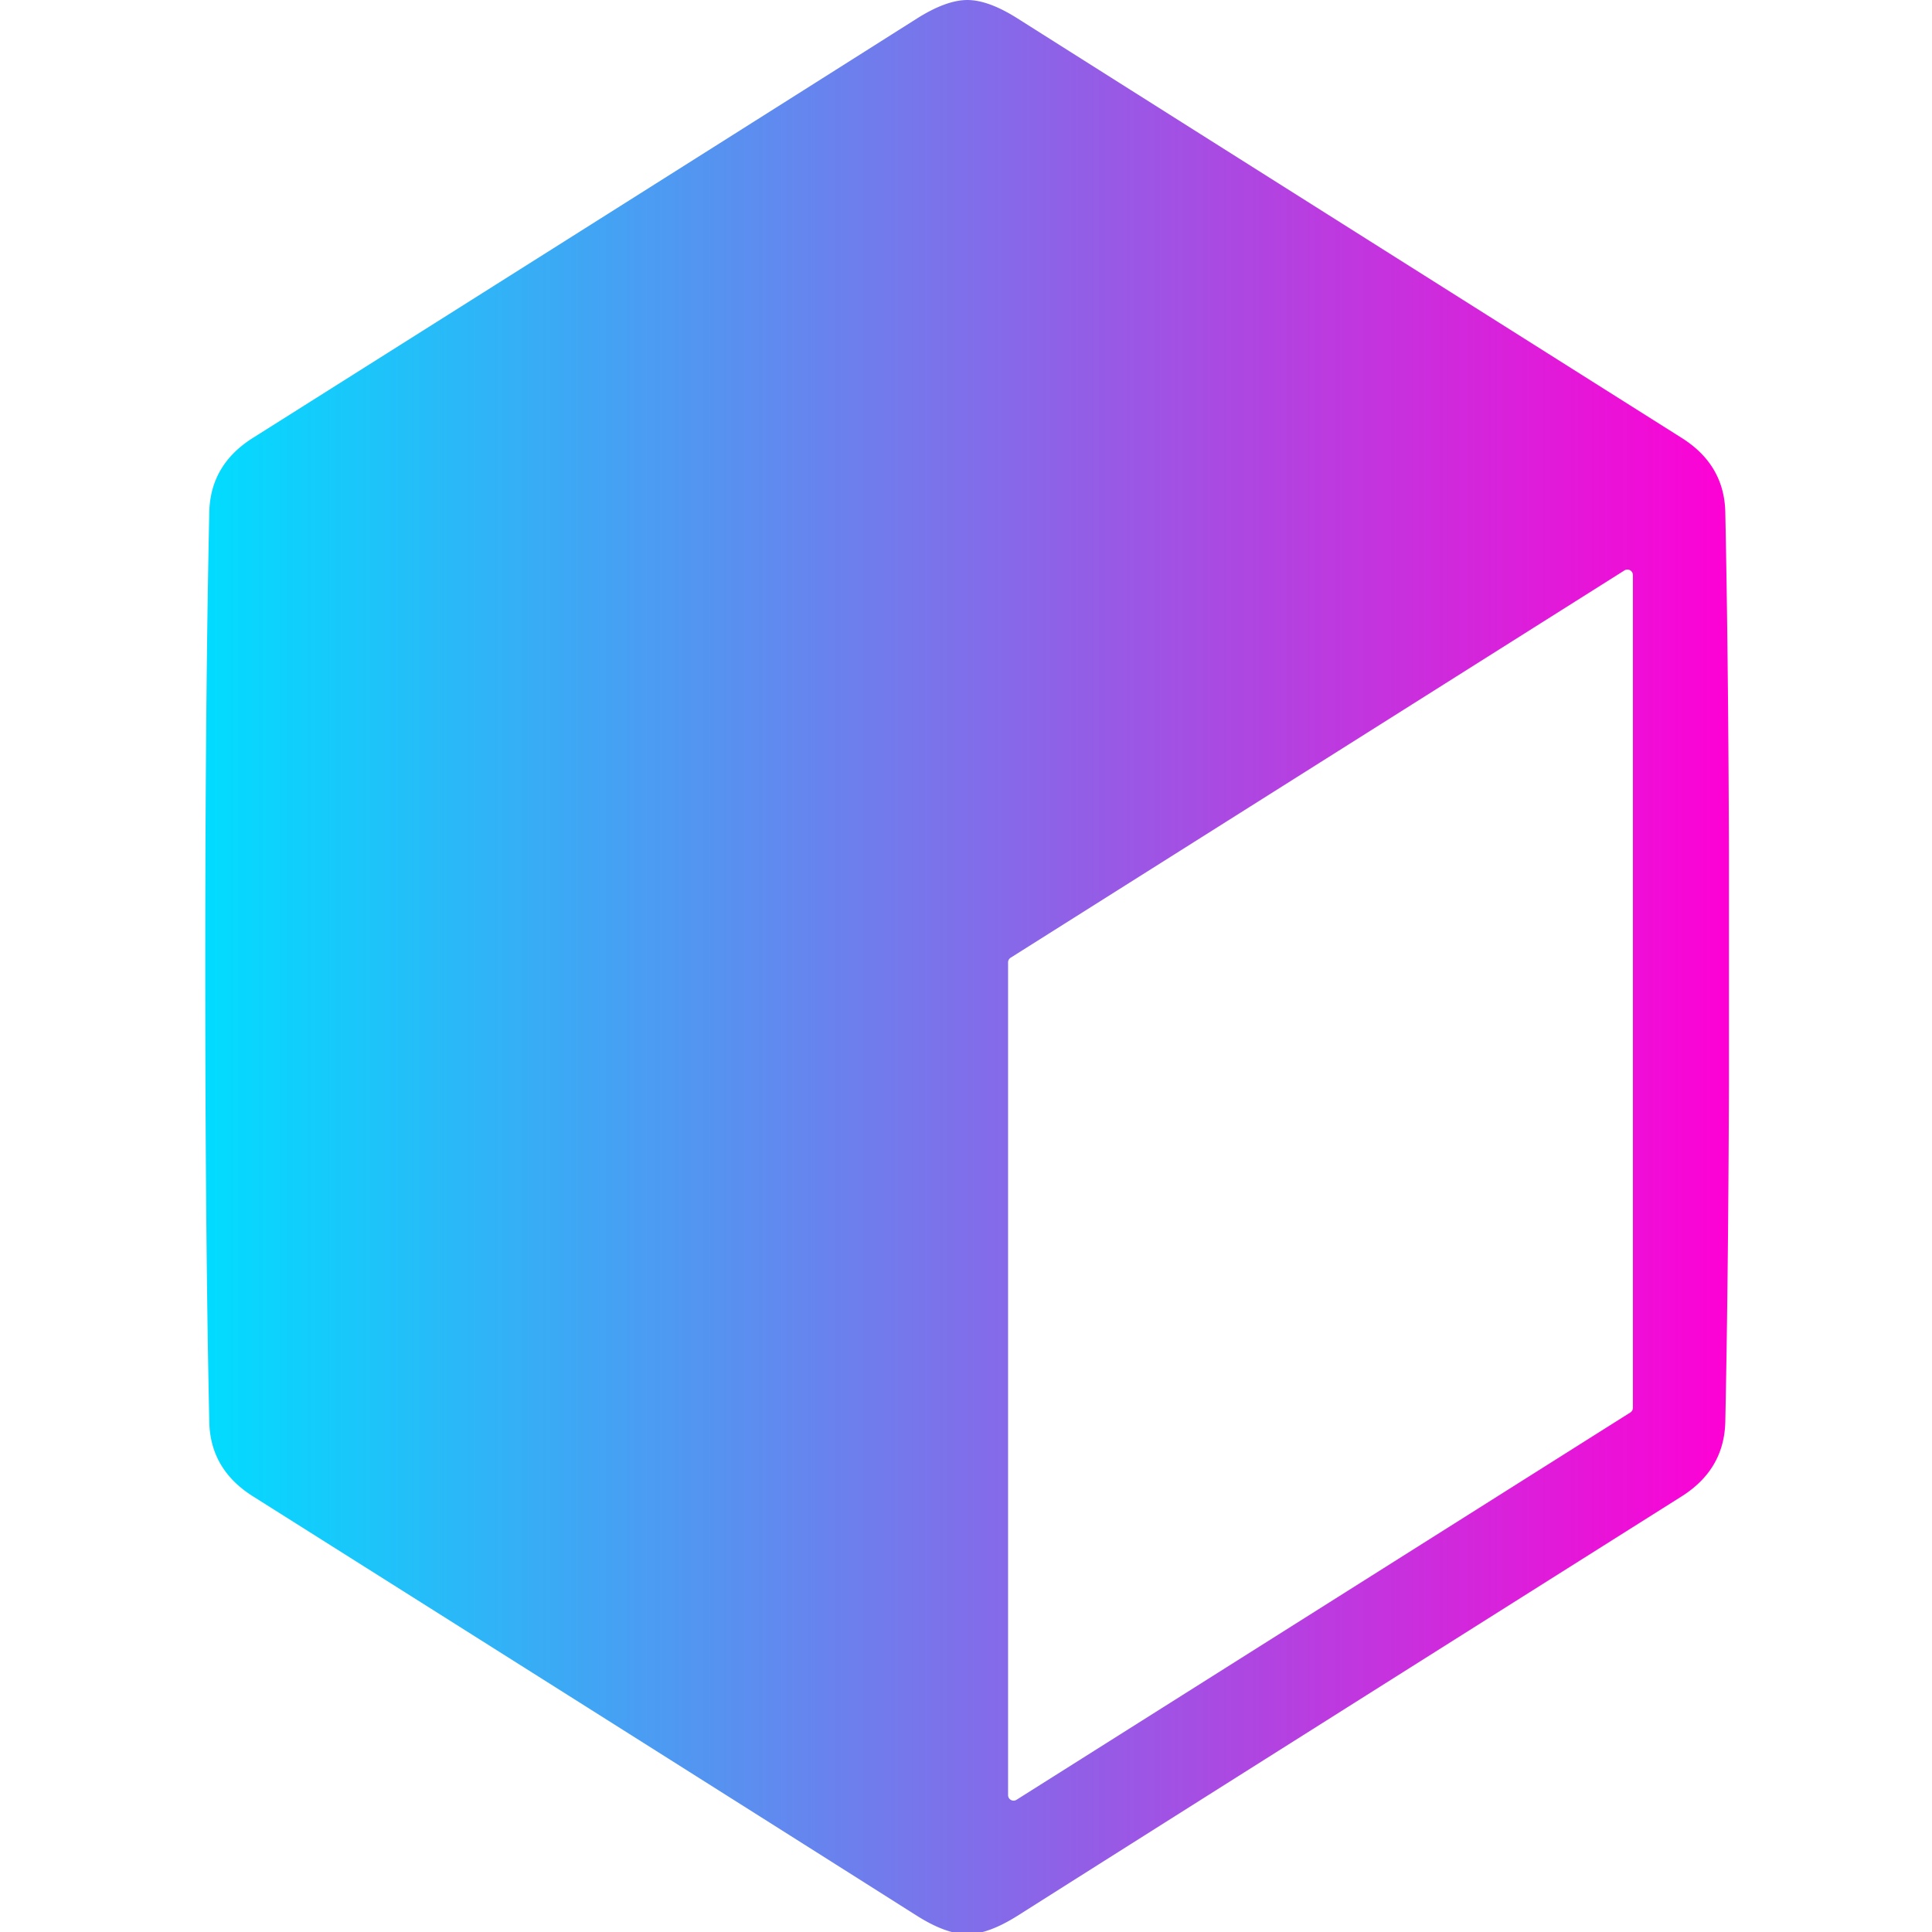 <svg xmlns="http://www.w3.org/2000/svg" version="1.1" xmlnsXlink="http://www.w3.org/1999/xlink" xmlns:svgjs="http://svgjs.dev/svgjs" width="1000" height="1000"><style>
    #light-icon {
      display: inline;
    }
    #dark-icon {
      display: none;
    }

    @media (prefers-color-scheme: dark) {
      #light-icon {
        display: none;
      }
      #dark-icon {
        display: inline;
      }
    }
  </style><g id="light-icon"><svg xmlns="http://www.w3.org/2000/svg" version="1.1" xmlnsXlink="http://www.w3.org/1999/xlink" xmlns:svgjs="http://svgjs.dev/svgjs" width="1000" height="1000"><g clip-path="url(#SvgjsClipPath1481)"><rect width="1000" height="1000" fill="#ffffff"></rect><g transform="matrix(2.309,0,0,2.309,106.236,5.684341886080802e-14)"><svg xmlns="http://www.w3.org/2000/svg" version="1.1" xmlnsXlink="http://www.w3.org/1999/xlink" xmlns:svgjs="http://svgjs.dev/svgjs" width="341.558px" height="433.527px"><svg xmlns="http://www.w3.org/2000/svg" viewBox="79.221 33.236 341.558 433.527" width="341.558px" height="433.527px">
  <defs>
    <linearGradient id="SvgjsLinearGradient1011">
      <stop id="SvgjsStop1012" stop-color="#00ddff" offset="0"></stop>
      <stop id="SvgjsStop1013" stop-color="#ff00d4" offset="1"></stop>
    </linearGradient>
  <clipPath id="SvgjsClipPath1481"><rect width="1000" height="1000" x="0" y="0" rx="250" ry="250"></rect></clipPath></defs>
  <g id="SvgjsG1007" featurekey="v37d4h-0" transform="matrix(3.739, 0, 0, 3.739, 7.702, 5.047)" fill="url(#SvgjsLinearGradient1011)" style="">
    <path xmlns="http://www.w3.org/2000/svg" d="M64.82 7.54q1.26 0 3 1.1 11.44 7.24 39.82 25.15 2.56 1.61 2.62 4.46.23 11.13.23 27.27 0 16.15-.23 27.27-.07 2.86-2.63 4.47-28.38 17.9-39.81 25.14-1.75 1.1-3.01 1.1t-3.01-1.1q-11.43-7.24-39.81-25.15-2.56-1.61-2.62-4.46-.24-11.13-.24-27.27 0-16.15.24-27.27.06-2.85 2.62-4.46Q50.38 15.88 61.81 8.64q1.75-1.1 3.01-1.1m2.44 107.62a.33.33 0 0 0 .51.28l36.8-23.22a.33.33 0 0 0 .15-.28V42.02a.33.33 0 0 0-.51-.28l-36.8 23.22a.33.33 0 0 0-.15.28z"></path>
  </g>
</svg></svg></g></g></svg></g><g id="dark-icon"><svg xmlns="http://www.w3.org/2000/svg" version="1.1" xmlnsXlink="http://www.w3.org/1999/xlink" xmlns:svgjs="http://svgjs.dev/svgjs" width="1000" height="1000"><g><g transform="matrix(2.309,0,0,2.309,106.236,5.684341886080802e-14)"><svg xmlns="http://www.w3.org/2000/svg" version="1.1" xmlnsXlink="http://www.w3.org/1999/xlink" xmlns:svgjs="http://svgjs.dev/svgjs" width="341.558px" height="433.527px"><svg xmlns="http://www.w3.org/2000/svg" viewBox="79.221 33.236 341.558 433.527" width="341.558px" height="433.527px">
  <defs>
    <linearGradient id="SvgjsLinearGradient1011">
      <stop id="SvgjsStop1012" stop-color="#00ddff" offset="0"></stop>
      <stop id="SvgjsStop1013" stop-color="#ff00d4" offset="1"></stop>
    </linearGradient>
  </defs>
  <g id="SvgjsG1007" featurekey="v37d4h-0" transform="matrix(3.739, 0, 0, 3.739, 7.702, 5.047)" fill="url(#SvgjsLinearGradient1011)" style="">
    <path xmlns="http://www.w3.org/2000/svg" d="M64.82 7.54q1.26 0 3 1.1 11.44 7.24 39.82 25.15 2.56 1.61 2.62 4.46.23 11.13.23 27.27 0 16.15-.23 27.27-.07 2.86-2.63 4.47-28.38 17.9-39.81 25.14-1.75 1.1-3.01 1.1t-3.01-1.1q-11.43-7.24-39.81-25.15-2.56-1.61-2.62-4.46-.24-11.13-.24-27.27 0-16.15.24-27.27.06-2.85 2.62-4.46Q50.38 15.88 61.81 8.64q1.75-1.1 3.01-1.1m2.44 107.62a.33.33 0 0 0 .51.28l36.8-23.22a.33.33 0 0 0 .15-.28V42.02a.33.33 0 0 0-.51-.28l-36.8 23.22a.33.33 0 0 0-.15.28z"></path>
  </g>
</svg></svg></g></g></svg></g></svg>